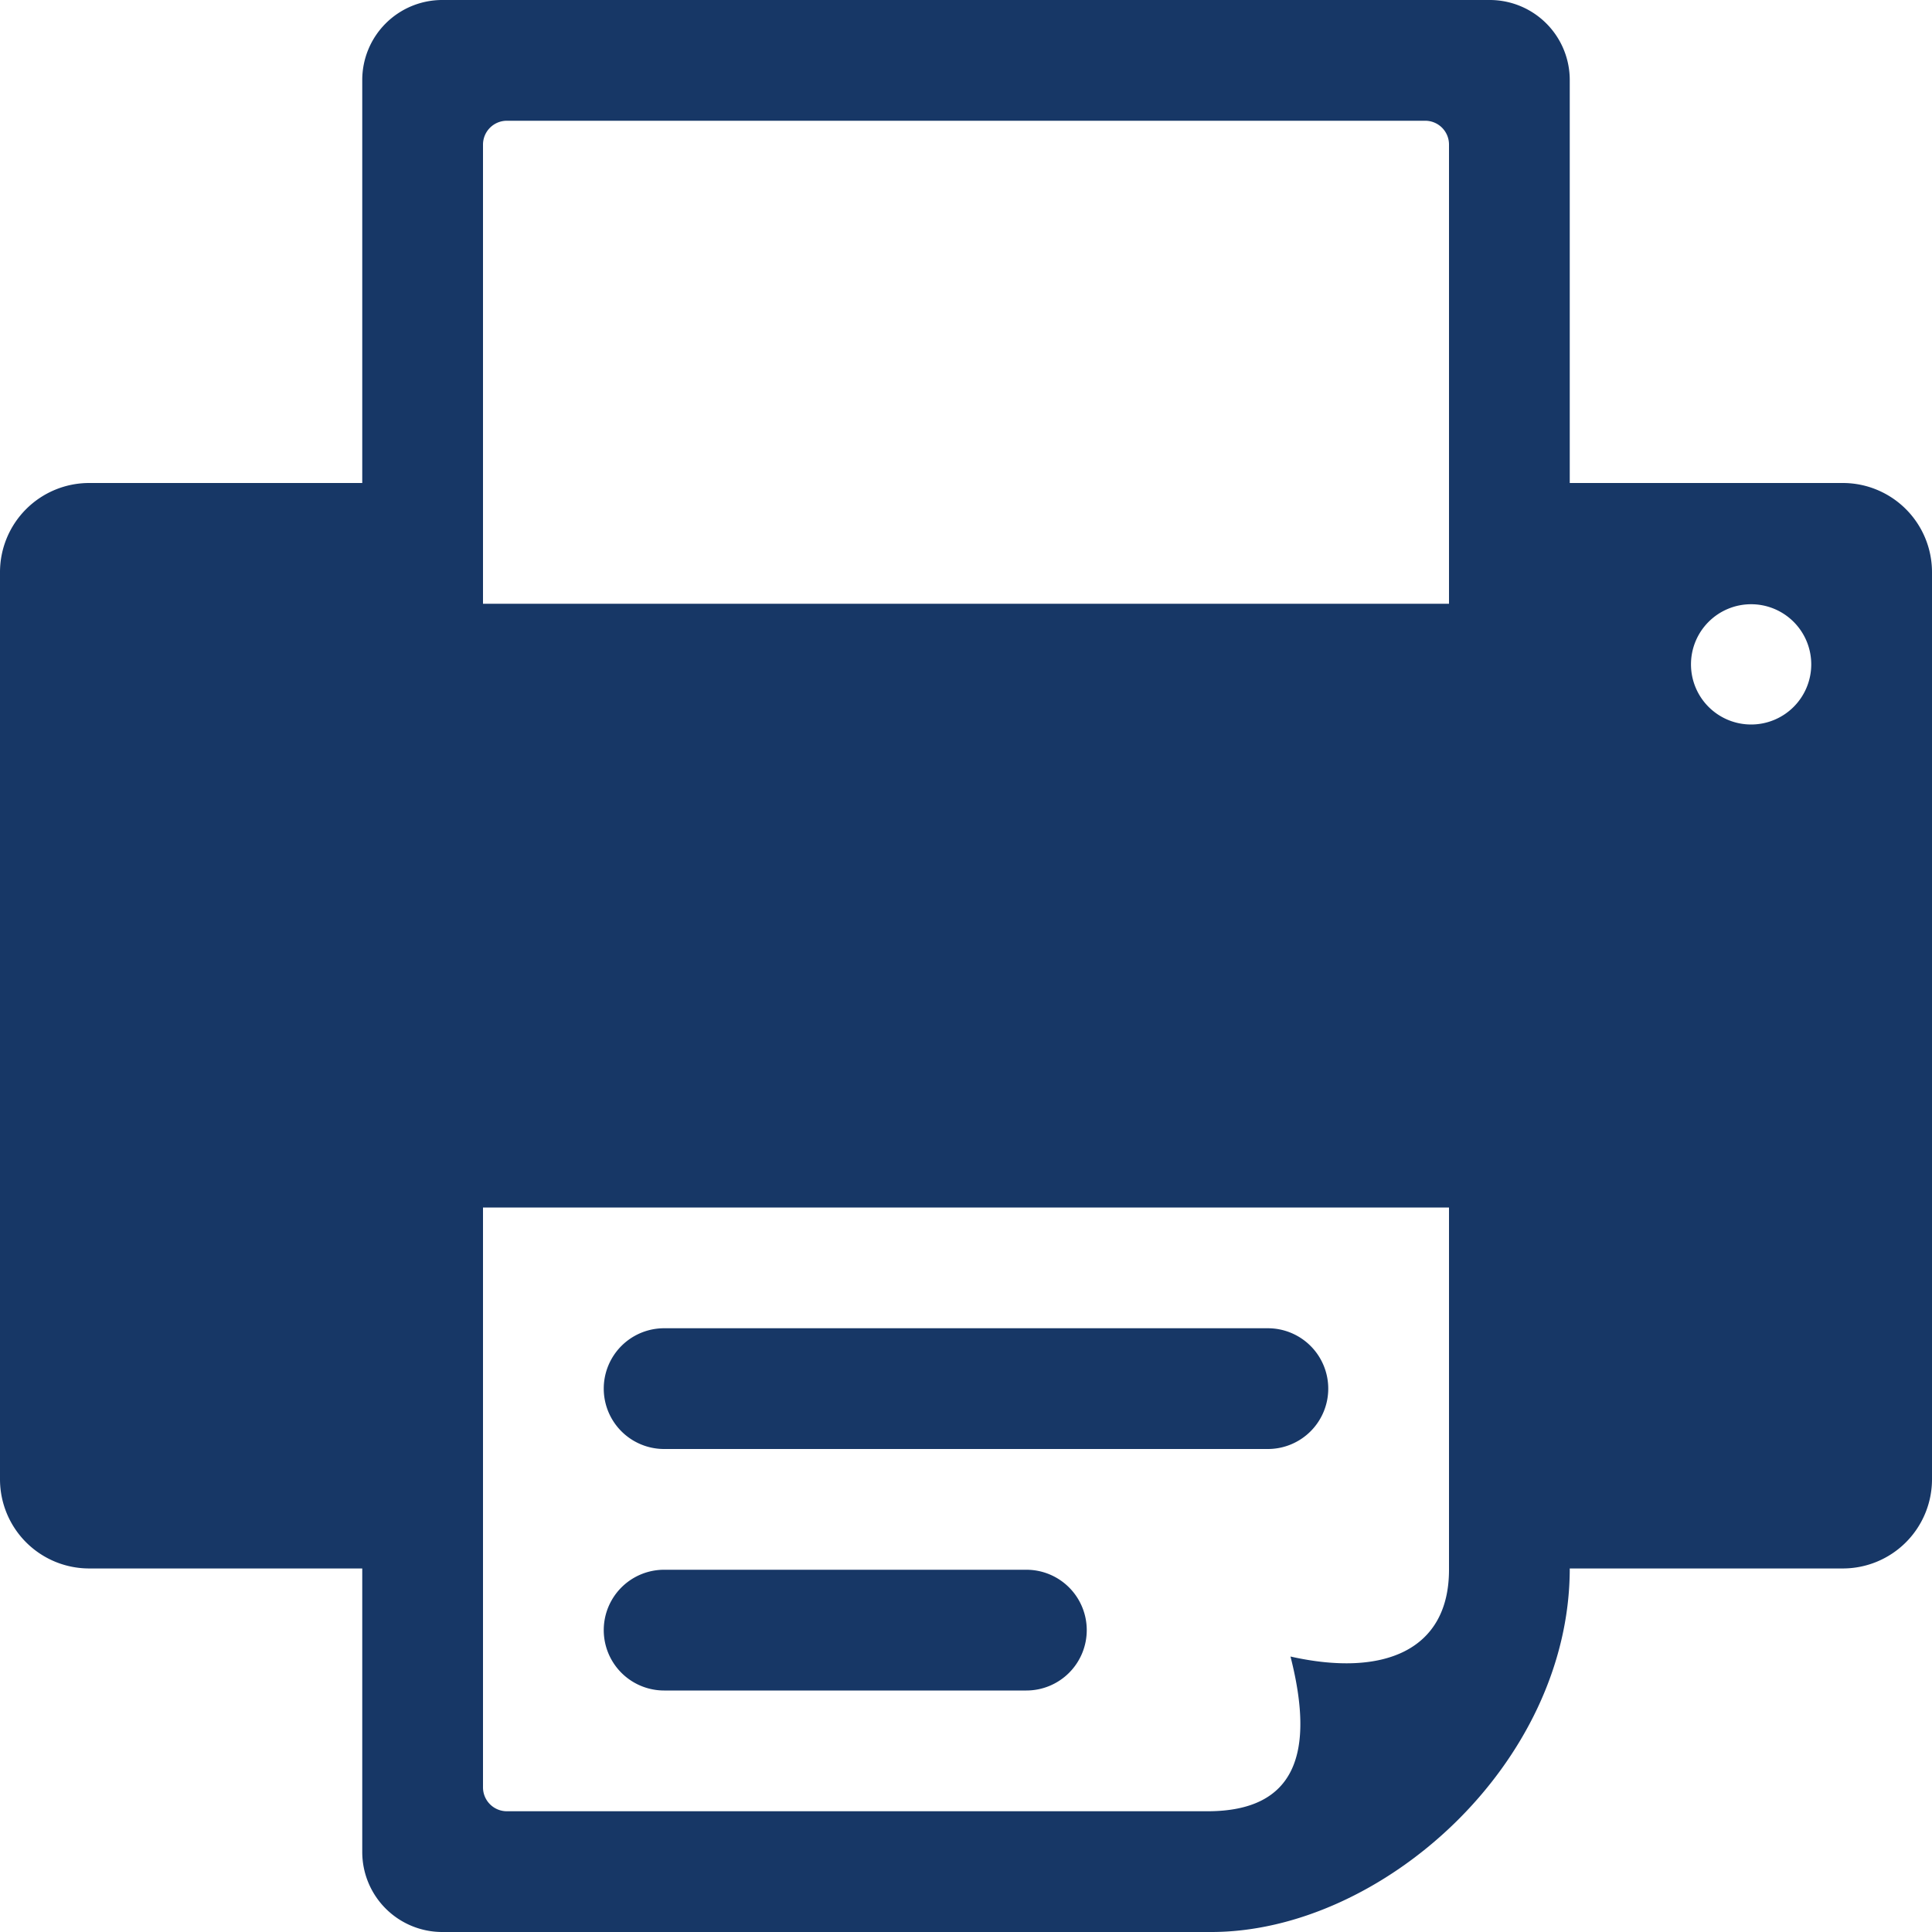 <svg xmlns="http://www.w3.org/2000/svg" viewBox="0 0 48 48"><path d="M39,12V1.988A1.988,1.988,0,0,0,37.011,0H10.989A1.988,1.988,0,0,0,9,1.988V12H2.215A2.216,2.216,0,0,0,0,14.216V36.752a2.216,2.216,0,0,0,2.215,2.216H9v7.044A1.988,1.988,0,0,0,10.989,48H30.094C34.312,48,39,43.828,39,38.968h6.785A2.216,2.216,0,0,0,48,36.752V14.216A2.216,2.216,0,0,0,45.785,12ZM12,3.592A.593.593,0,0,1,12.592,3H35.411A.591.591,0,0,1,36,3.592V15H12ZM12,30H36v9c0,2.016-1.641,2.672-3.938,2.156C32.672,43.547,32.2,45,30,45H12.592A.593.593,0,0,1,12,44.408ZM43.506,18A1.494,1.494,0,1,1,45,16.506,1.494,1.494,0,0,1,43.506,18ZM33,34.5A1.5,1.5,0,0,1,31.5,36h-15a1.5,1.5,0,0,1,0-3h15A1.5,1.5,0,0,1,33,34.5Zm-6,6A1.5,1.5,0,0,1,25.5,42h-9a1.5,1.5,0,0,1,0-3h9A1.5,1.5,0,0,1,27,40.5Z" fill="#173766"/></svg>